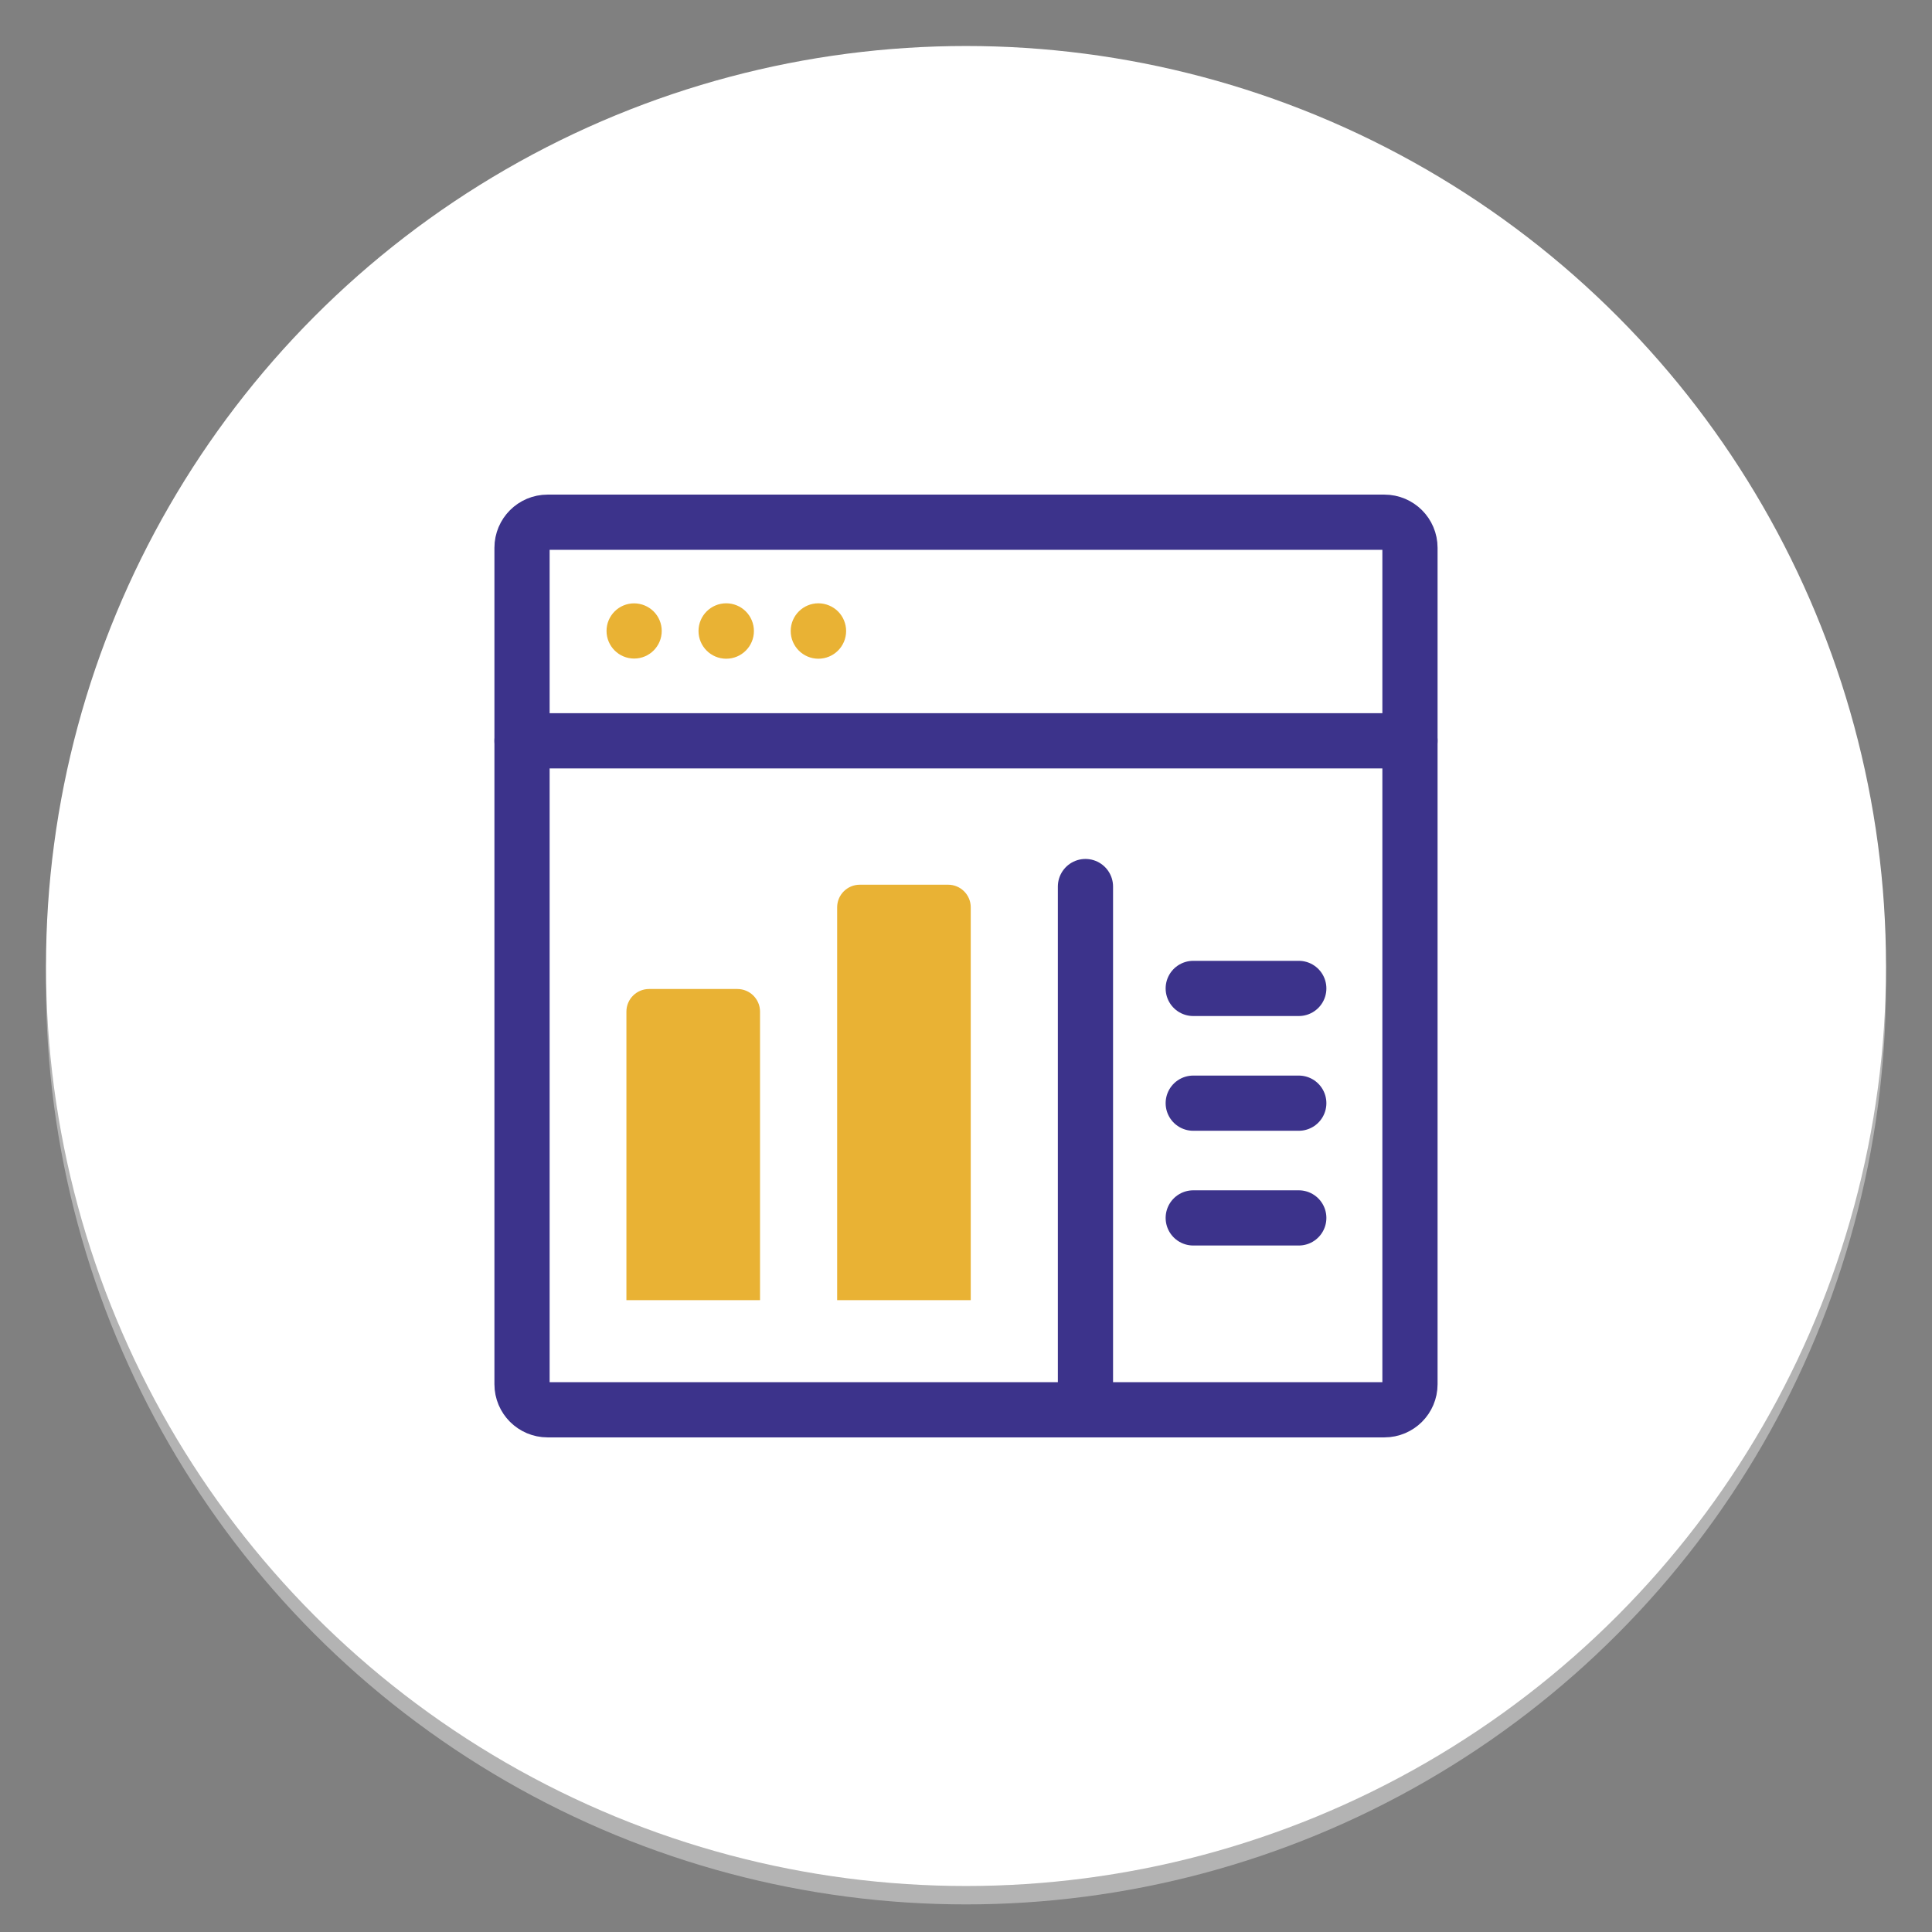 <?xml version="1.0" encoding="utf-8"?>
<!-- Generator: Adobe Illustrator 16.0.0, SVG Export Plug-In . SVG Version: 6.00 Build 0)  -->
<!DOCTYPE svg PUBLIC "-//W3C//DTD SVG 1.1//EN" "http://www.w3.org/Graphics/SVG/1.1/DTD/svg11.dtd">
<svg version="1.1" id="Capa_1" xmlns="http://www.w3.org/2000/svg" xmlns:xlink="http://www.w3.org/1999/xlink" x="0px" y="0px"
	 width="105px" height="105px" viewBox="0 0 105 105" enable-background="new 0 0 105 105" xml:space="preserve">
<rect x="0" y="0" width="105" height="105" fill="#808080" stroke="none"/>
<g>
	<circle fill="#B3B3B3" cx="52.5" cy="53.5" r="50"/>
</g>
<g>
	<circle fill="#FFFFFF" cx="52.5" cy="52.5" r="50"/>
</g>
<g id="Agility_Control_room" transform="translate(1.5 1.5)">
	<g id="Grupo_12673" transform="translate(-198.165 -226.812)">
		<path id="Rectángulo_3493" fill="none" stroke="#3C338B" stroke-width="3" stroke-linecap="round" stroke-linejoin="round" d="
			M226.425,253.693h45.48c0.768,0,1.389,0.622,1.389,1.389v45.46c0,0.768-0.621,1.389-1.389,1.389h-45.48
			c-0.767,0-1.389-0.621-1.389-1.389v-45.46C225.036,254.315,225.658,253.693,226.425,253.693z"/>
		
			<line id="Línea_130" fill="none" stroke="#3C338B" stroke-width="3" stroke-linecap="round" stroke-linejoin="round" x1="225.036" y1="265.573" x2="273.294" y2="265.573"/>
	</g>
	
		<line id="Línea_131" fill="none" stroke="#3C338B" stroke-width="3" stroke-linecap="round" stroke-linejoin="round" x1="57.492" y1="46.682" x2="57.492" y2="75.119"/>
	<g id="Grupo_12674" transform="translate(-198.165 -226.812)">
		<path id="Trazado_47592" fill="#E9B234" d="M249.423,295.974v-21.35c0-0.68-0.551-1.23-1.23-1.23h-4.8
			c-0.68,0-1.231,0.551-1.231,1.23l0,0v21.35H249.423z"/>
		<path id="Trazado_47593" fill="#E9B234" d="M237.971,295.974v-15.682c0-0.68-0.551-1.23-1.231-1.23l0,0h-4.8
			c-0.68,0-1.231,0.551-1.231,1.23l0,0v15.682H237.971z"/>
	</g>
	<g id="Grupo_12695" transform="translate(-198.165 -226.812)">
		
			<line id="Línea_151" fill="none" stroke="#3C338B" stroke-width="3" stroke-linecap="round" stroke-linejoin="round" x1="261.515" y1="279.031" x2="267.251" y2="279.031"/>
		
			<line id="Línea_152" fill="none" stroke="#3C338B" stroke-width="3" stroke-linecap="round" stroke-linejoin="round" x1="261.515" y1="285.267" x2="267.251" y2="285.267"/>
		
			<line id="Línea_153" fill="none" stroke="#3C338B" stroke-width="3" stroke-linecap="round" stroke-linejoin="round" x1="261.515" y1="291.503" x2="267.251" y2="291.503"/>
	</g>
	<g id="Grupo_12696" transform="translate(-198.165 -226.812)">
		<path id="Trazado_47607" fill="#E9B234" d="M231.126,258.103c-0.828,0.001-1.499,0.674-1.497,1.502s0.674,1.499,1.502,1.498
			c0.829-0.001,1.499-0.674,1.498-1.503c-0.001-0.397-0.159-0.778-0.441-1.059C231.906,258.261,231.524,258.104,231.126,258.103z"/>
		<path id="Trazado_47608" fill="#E9B234" d="M236.136,258.1c-0.832-0.001-1.507,0.672-1.508,1.504
			c-0.001,0.832,0.672,1.507,1.504,1.508c0.832,0.001,1.506-0.672,1.507-1.504c0-0.4-0.158-0.784-0.441-1.067
			C236.916,258.259,236.534,258.101,236.136,258.1z"/>
		<path id="Trazado_47609" fill="#E9B234" d="M241.147,258.1c-0.832-0.002-1.507,0.671-1.509,1.503
			c-0.001,0.832,0.671,1.507,1.503,1.509c0.832,0.001,1.507-0.671,1.509-1.503c0-0.401-0.158-0.785-0.441-1.068
			C241.927,258.261,241.545,258.103,241.147,258.1z"/>
	</g>
</g>
</svg>
